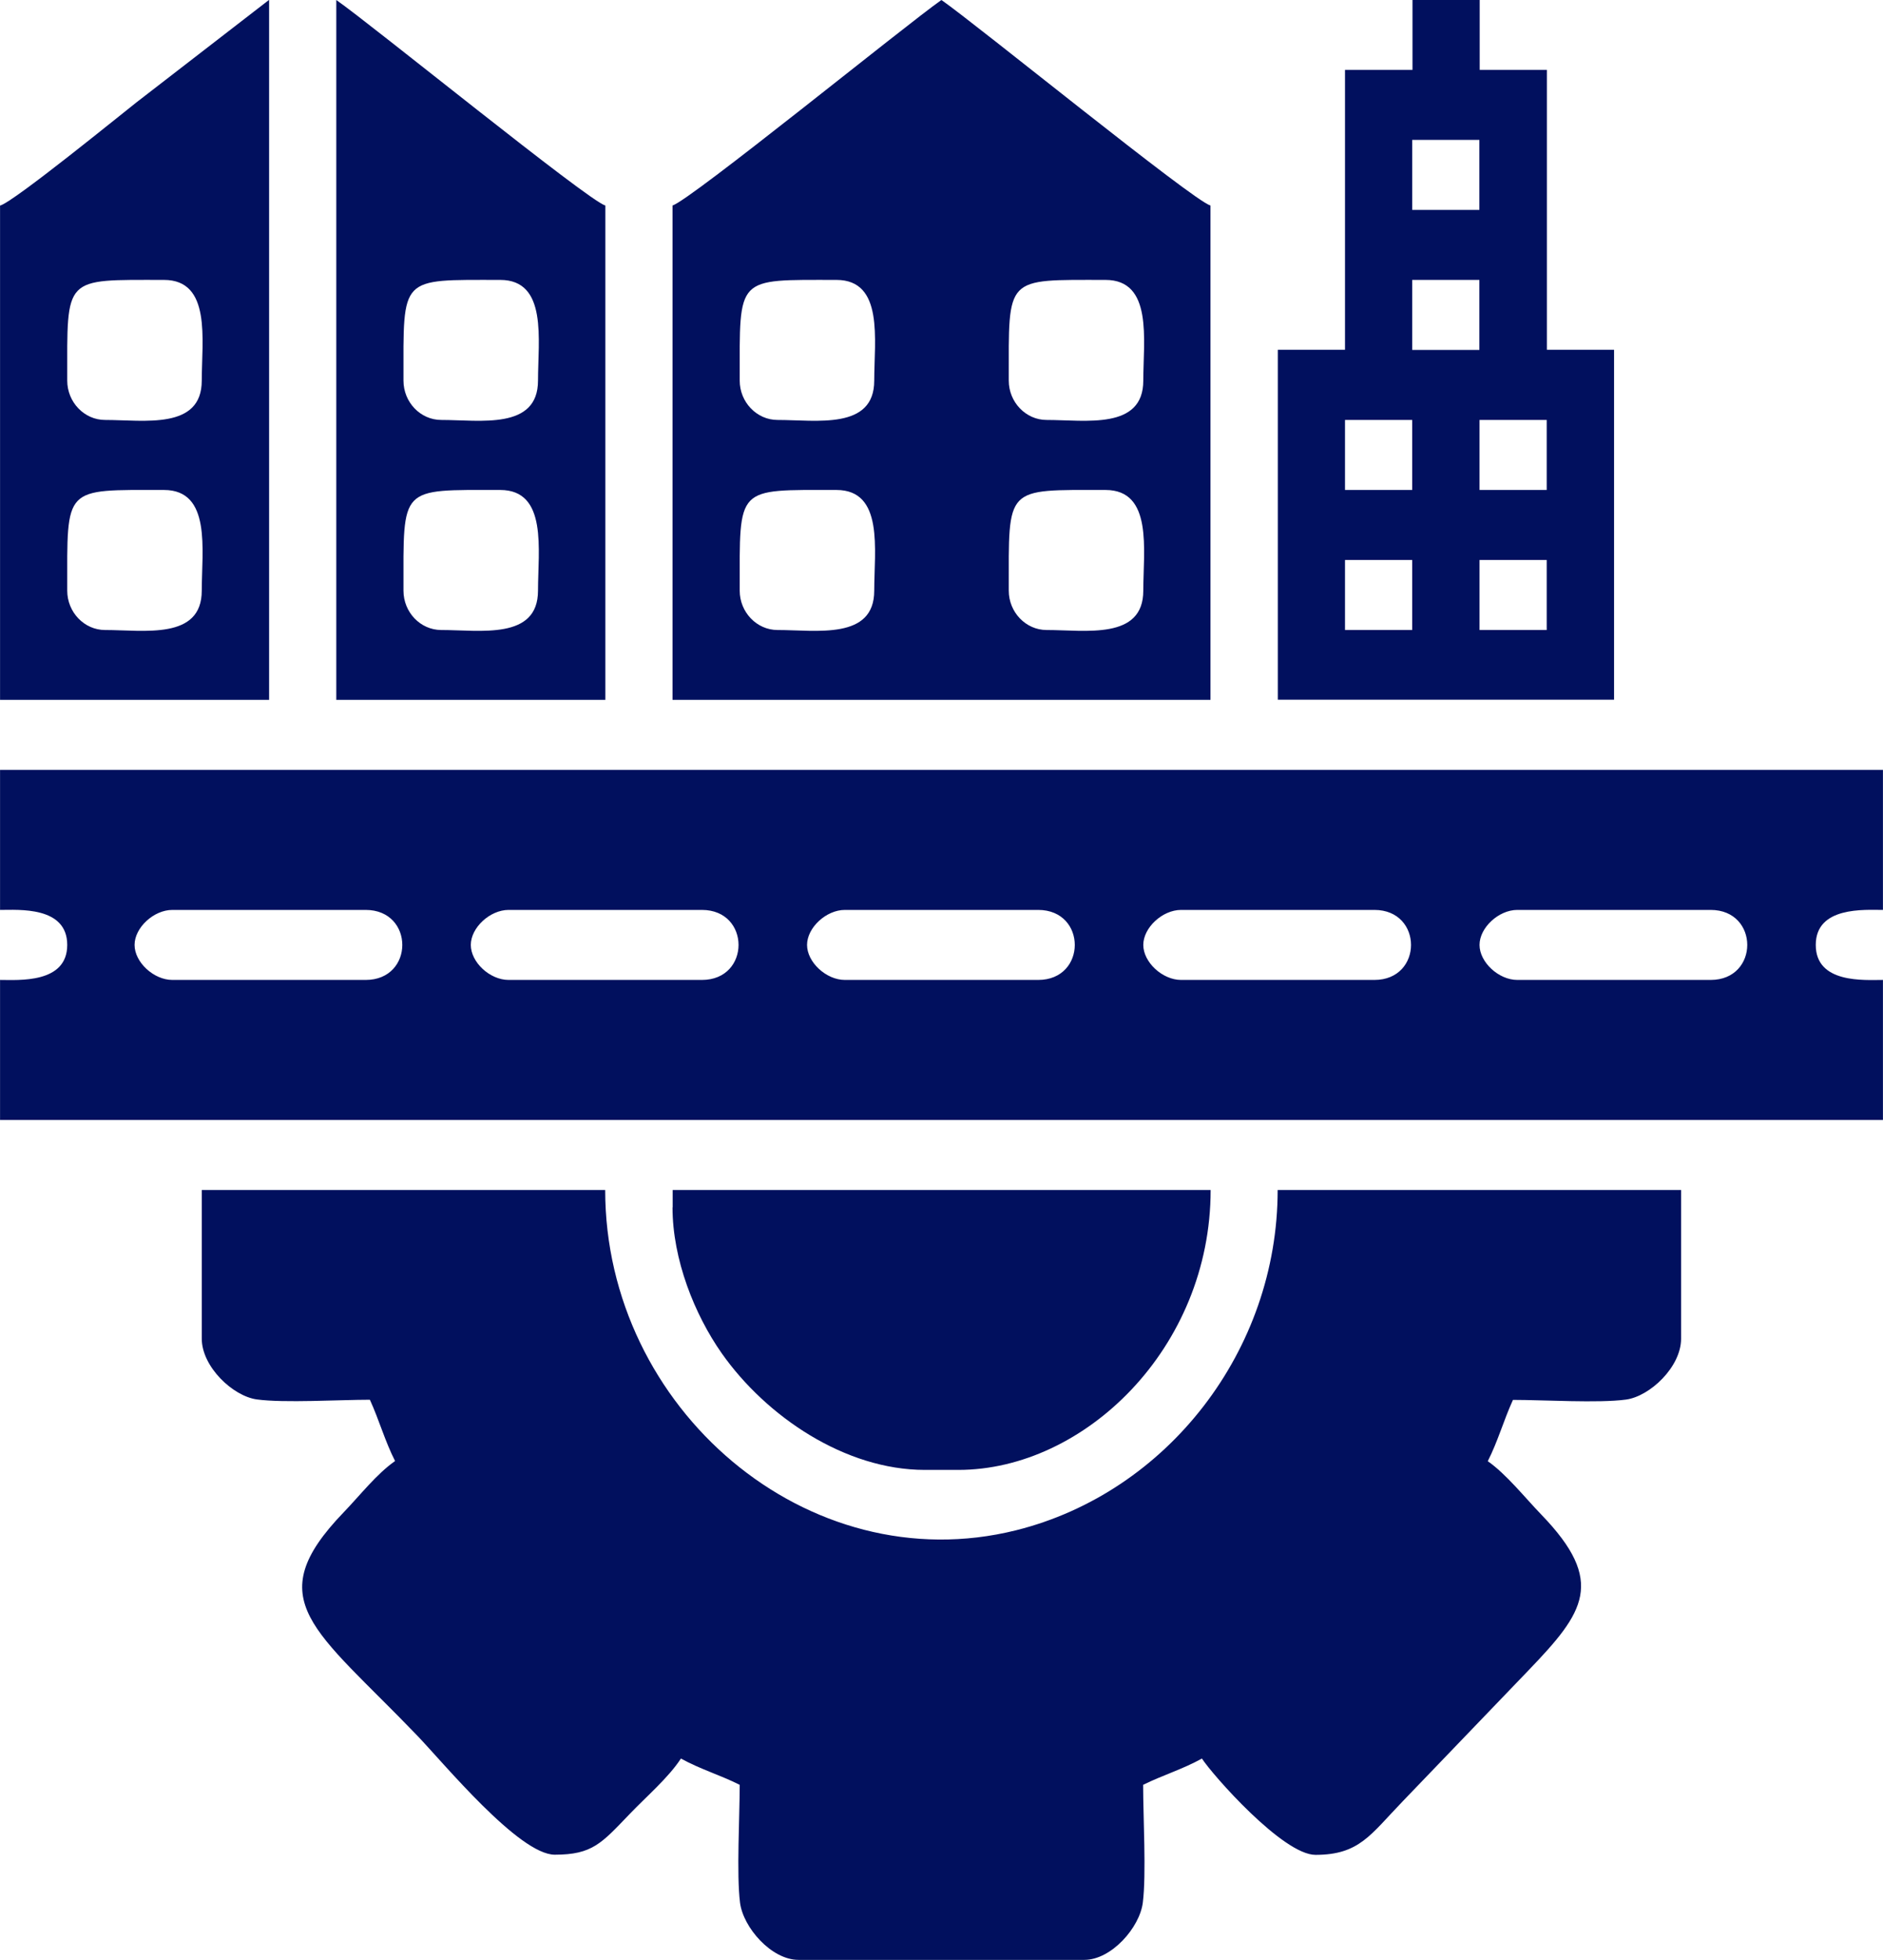 <?xml version="1.0" encoding="UTF-8"?>
<!DOCTYPE svg PUBLIC "-//W3C//DTD SVG 1.0//EN" "http://www.w3.org/TR/2001/REC-SVG-20010904/DTD/svg10.dtd">
<!-- Creator: CorelDRAW 2020 (64 Bit) -->
<svg xmlns="http://www.w3.org/2000/svg" xml:space="preserve" width="9.396mm" height="9.775mm" version="1.0" style="shape-rendering:geometricPrecision; text-rendering:geometricPrecision; image-rendering:optimizeQuality; fill-rule:evenodd; clip-rule:evenodd"
viewBox="0 0 121.07 125.96"
 xmlns:xlink="http://www.w3.org/1999/xlink"
 xmlns:xodm="http://www.corel.com/coreldraw/odm/2003">
 <defs>
  <style type="text/css">
   <![CDATA[
    .fil0 {fill:#01105E}
   ]]>
  </style>
 </defs>
 <g id="Camada_x0020_1">
  <path class="fil0" d="M12.97 86.03c0,1.81 2,3.7 3.54,3.91 1.75,0.24 5.33,0.02 7.27,0.02 0.6,1.31 0.96,2.64 1.62,3.94 -1.18,0.82 -2.25,2.2 -3.31,3.3 -5.46,5.67 -1.85,7.49 4.73,14.34 1.7,1.77 6.55,7.66 8.85,7.66 2.42,0 3.01,-0.74 4.8,-2.6 1.08,-1.13 2.51,-2.35 3.31,-3.58 1.25,0.69 2.53,1.06 3.78,1.69 0,2.02 -0.21,5.74 0.02,7.57 0.2,1.6 2.02,3.68 3.76,3.68l18.38 0c1.74,0 3.56,-2.08 3.76,-3.68 0.23,-1.82 0.02,-5.54 0.02,-7.57 1.25,-0.62 2.54,-1 3.78,-1.69 0.68,1.05 5.21,6.19 7.3,6.19 2.83,0 3.54,-1.3 5.61,-3.44l8.11 -8.44c3.56,-3.71 4.97,-5.67 0.81,-9.98 -1.08,-1.12 -2.26,-2.61 -3.45,-3.44 0.66,-1.3 1.02,-2.63 1.62,-3.94 1.95,0 5.52,0.22 7.27,-0.02 1.54,-0.21 3.54,-2.1 3.54,-3.91l0 -9.56 -25.94 0c0,10.31 -7.09,19.44 -16.82,21.87 -13.4,3.34 -26.42,-7.83 -26.42,-21.87l-25.94 0 0 9.56z"/>
  <path class="fil0" d="M95.13 60.73c0,-1.11 1.23,-2.25 2.43,-2.25l12.43 0c3.14,0 3.14,4.5 0,4.5l-12.43 0c-1.2,0 -2.43,-1.14 -2.43,-2.25zm-21.62 0c0,-1.11 1.23,-2.25 2.43,-2.25l12.43 0c3.14,0 3.14,4.5 0,4.5l-12.43 0c-1.2,0 -2.43,-1.14 -2.43,-2.25zm-21.62 0c0,-1.11 1.23,-2.25 2.43,-2.25l12.43 0c3.14,0 3.14,4.5 0,4.5l-12.43 0c-1.2,0 -2.43,-1.14 -2.43,-2.25zm-21.62 0c0,-1.11 1.23,-2.25 2.43,-2.25l12.43 0c3.14,0 3.14,4.5 0,4.5l-12.43 0c-1.21,0 -2.43,-1.14 -2.43,-2.25zm-21.62 0c0,-1.11 1.23,-2.25 2.43,-2.25l12.43 0c3.14,0 3.14,4.5 0,4.5l-12.43 0c-1.2,0 -2.43,-1.14 -2.43,-2.25zm-8.65 -2.25c1.18,0 4.32,-0.25 4.32,2.25 0,2.5 -3.15,2.25 -4.32,2.25l0 9 121.07 0 0 -9c-1.18,0 -4.32,0.25 -4.32,-2.25 0,-2.49 3.15,-2.25 4.32,-2.25l0 -9 -121.07 0 0 9z"/>
  <path class="fil0" d="M64.86 37.96c0,-6.76 -0.28,-6.47 6.22,-6.47 3.06,0 2.43,3.86 2.43,6.47 0,3.18 -3.71,2.53 -6.22,2.53 -1.33,0 -2.43,-1.14 -2.43,-2.53zm-17.3 0c0,-6.76 -0.28,-6.47 6.22,-6.47 3.06,0 2.43,3.86 2.43,6.47 0,3.18 -3.71,2.53 -6.22,2.53 -1.33,0 -2.43,-1.14 -2.43,-2.53zm17.3 -13.5c0,-6.76 -0.28,-6.47 6.22,-6.47 3.06,0 2.43,3.86 2.43,6.47 0,3.18 -3.71,2.53 -6.22,2.53 -1.33,0 -2.43,-1.14 -2.43,-2.53zm-17.3 0c0,-6.76 -0.28,-6.47 6.22,-6.47 3.06,0 2.43,3.86 2.43,6.47 0,3.18 -3.71,2.53 -6.22,2.53 -1.33,0 -2.43,-1.14 -2.43,-2.53zm-4.32 -11.25l0 31.77 34.59 0 0 -31.77c-1.12,-0.31 -15.04,-11.64 -17.3,-13.21 -2.25,1.57 -16.19,12.91 -17.3,13.21z"/>
  <path class="fil0" d="M95.13 35.99l4.32 0 0 4.5 -4.32 0 0 -4.5zm-8.65 0l4.32 0 0 4.5 -4.32 0 0 -4.5zm8.65 -9l4.32 0 0 4.5 -4.32 0 0 -4.5zm-8.65 0l4.32 0 0 4.5 -4.32 0 0 -4.5zm4.32 -9l4.32 0 0 4.5 -4.32 0 0 -4.5zm0 -9l4.32 0 0 4.5 -4.32 0 0 -4.5zm0 -4.5l-4.32 0 0 17.99 -4.32 0 0 22.49 21.62 0 0 -22.49 -4.32 0 0 -17.99 -4.32 0 0 -4.5 -4.32 0 0 4.5z"/>
  <path class="fil0" d="M4.32 37.96c0,-6.76 -0.28,-6.47 6.22,-6.47 3.06,0 2.43,3.86 2.43,6.47 0,3.18 -3.71,2.53 -6.22,2.53 -1.33,0 -2.43,-1.14 -2.43,-2.53zm0 -13.5c0,-6.76 -0.28,-6.47 6.22,-6.47 3.06,0 2.43,3.86 2.43,6.47 0,3.18 -3.71,2.53 -6.22,2.53 -1.33,0 -2.43,-1.14 -2.43,-2.53zm-4.32 -11.25l0 31.77 17.3 0 0 -44.99 -8.53 6.59c-0.91,0.71 -7.87,6.38 -8.76,6.63z"/>
  <path class="fil0" d="M25.94 37.96c0,-6.76 -0.28,-6.47 6.22,-6.47 3.06,0 2.43,3.86 2.43,6.47 0,3.18 -3.71,2.53 -6.22,2.53 -1.34,0 -2.43,-1.14 -2.43,-2.53zm0 -13.5c0,-6.76 -0.28,-6.47 6.22,-6.47 3.06,0 2.43,3.86 2.43,6.47 0,3.18 -3.71,2.53 -6.22,2.53 -1.34,0 -2.43,-1.14 -2.43,-2.53zm-4.32 20.52l17.3 0 0 -31.77c-1.11,-0.31 -15.04,-11.64 -17.3,-13.21l0 44.99z"/>
  <path class="fil0" d="M43.24 77.6c0,3.35 1.42,6.89 3.16,9.37 2.87,4.08 7.95,7.5 13.06,7.5l2.16 0c8.11,0 16.22,-7.83 16.22,-17.99l-34.59 0 0 1.12z"/>
 </g>
</svg>
